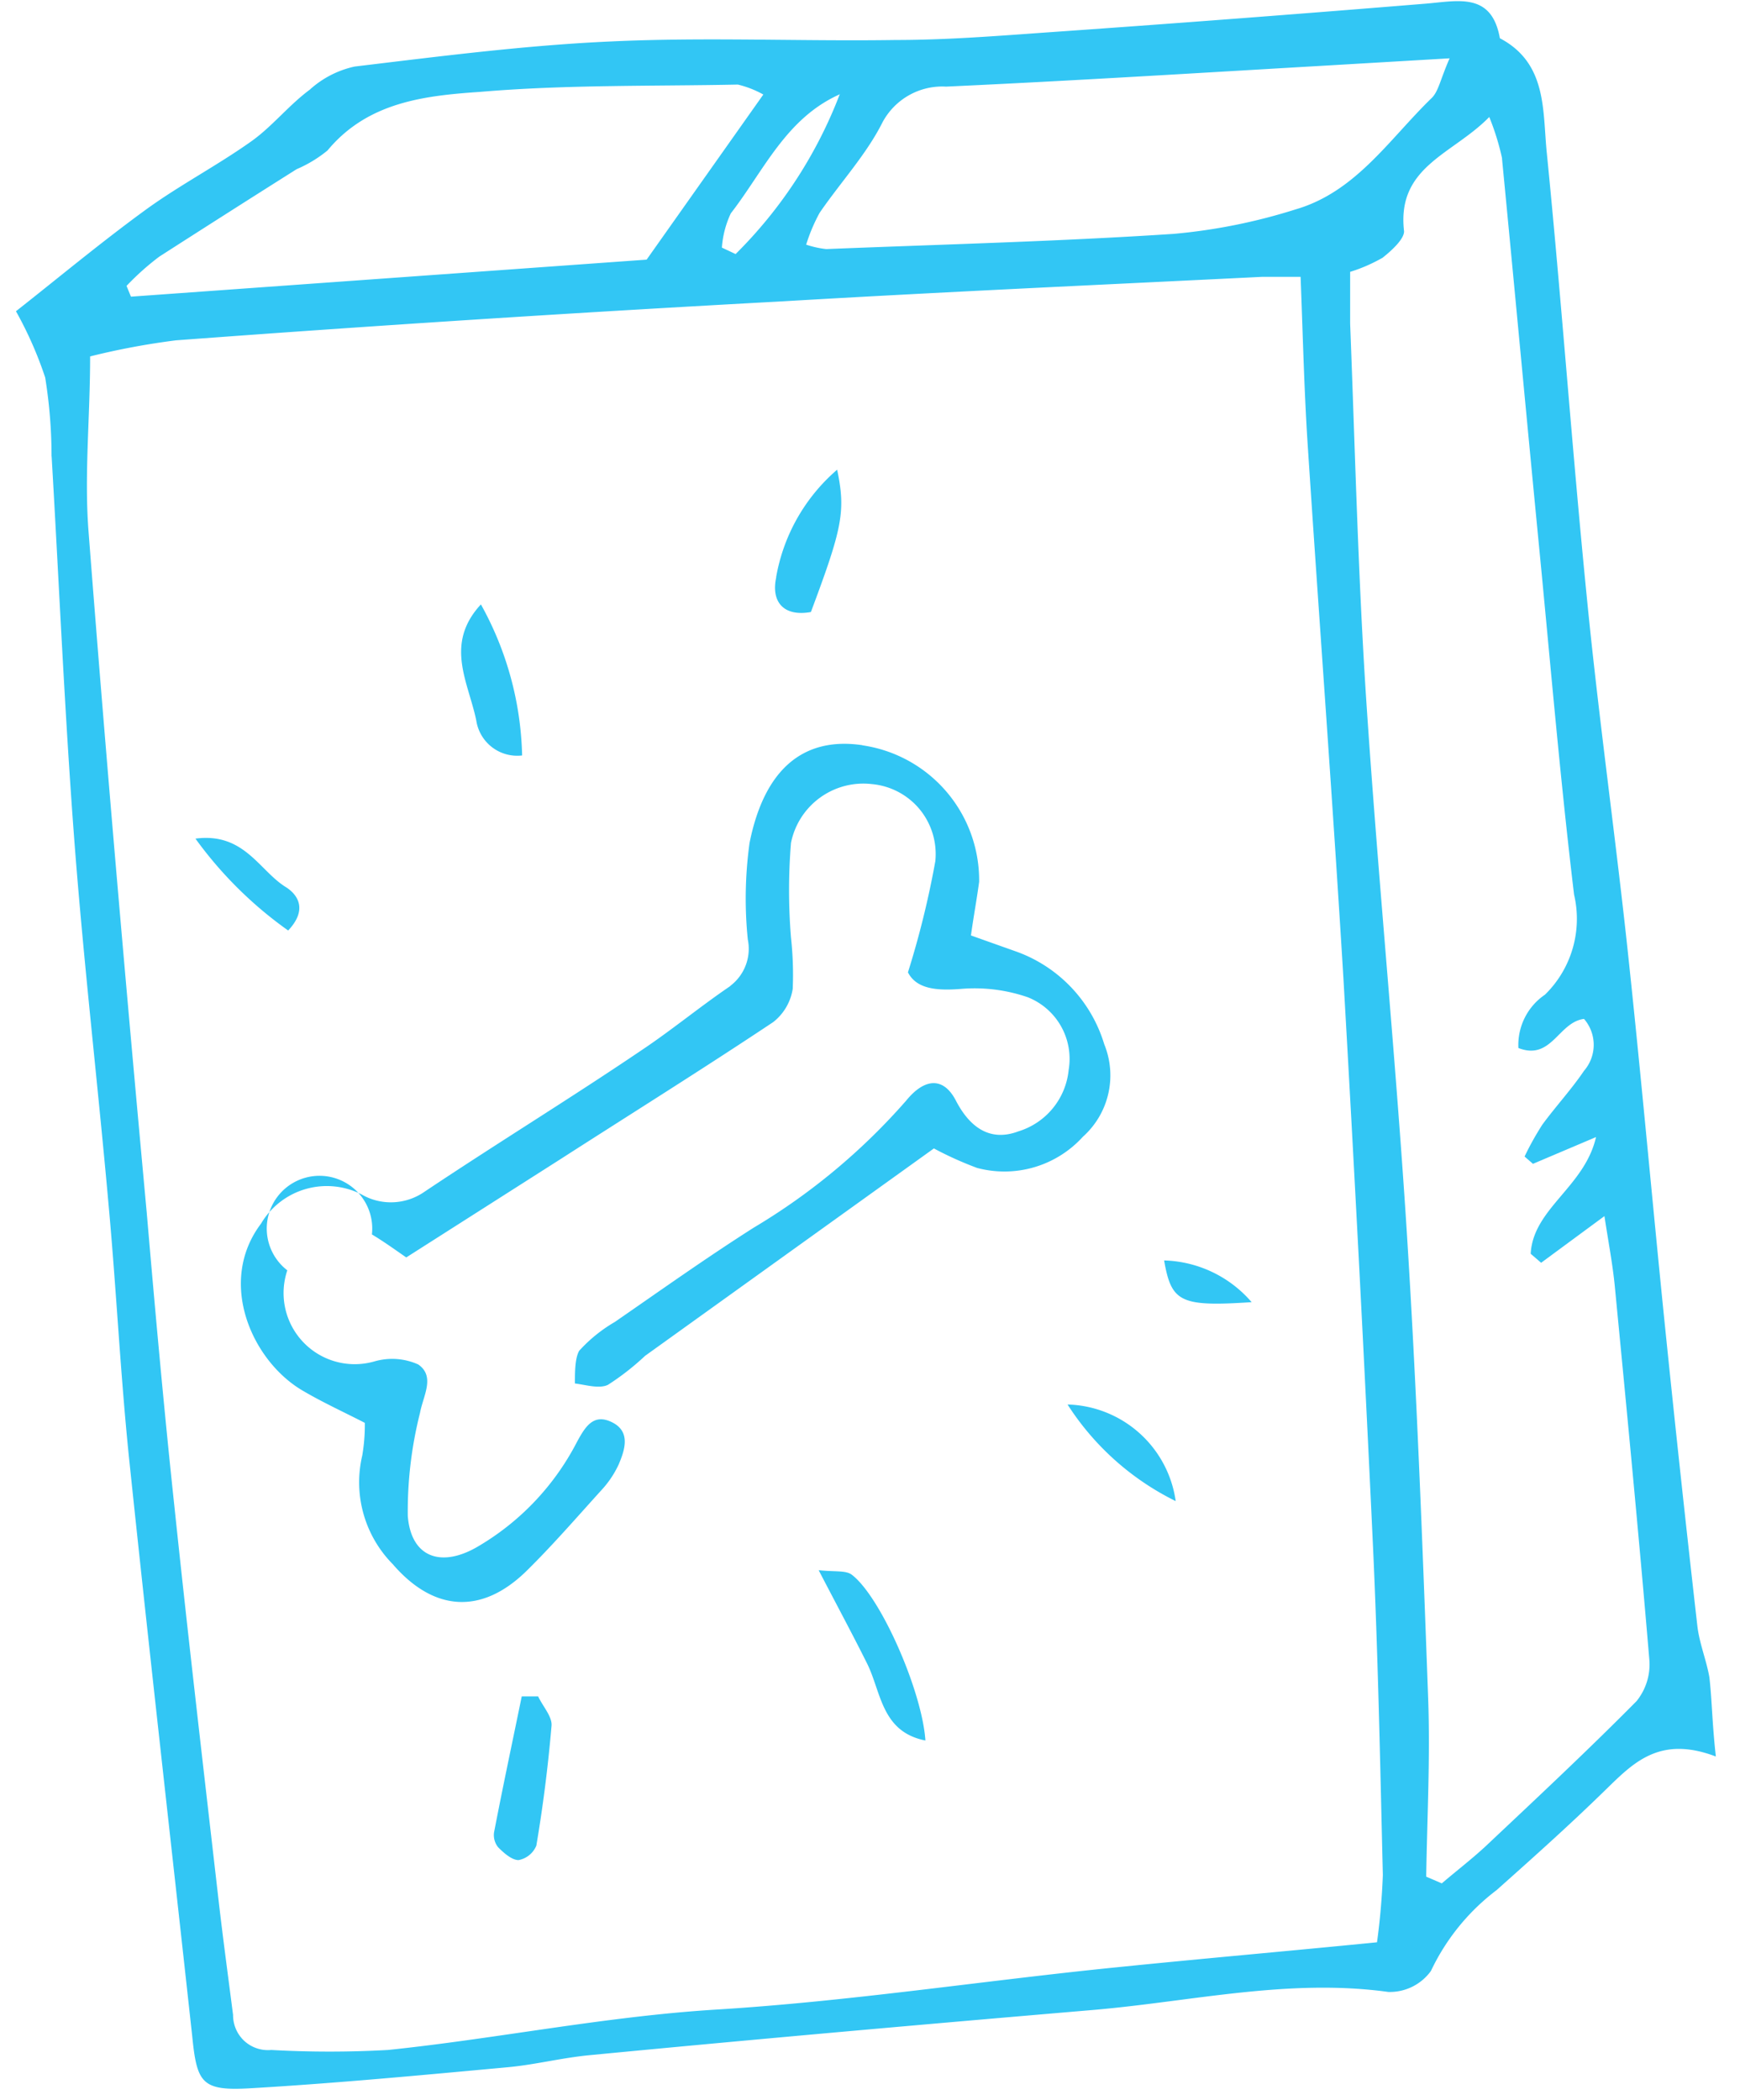 <svg width="58" height="70" viewBox="0 0 58 70" xmlns="http://www.w3.org/2000/svg"><g fill="#32C6F4" fill-rule="evenodd"><path d="M57.196 58.546c-1.887-.718-2.762.222-3.695 1.128-1.176 1.149-2.392 2.236-3.616 3.326a7.285 7.285 0 0 0-2.187 2.693 1.69 1.69 0 0 1-1.419.7c-3.315-.457-6.532.312-9.79.596-5.598.475-11.2.97-16.789 1.507-.97.089-1.846.321-2.782.407-2.858.263-5.708.533-8.566.7-1.623.096-1.787-.164-1.944-1.73-.701-6.404-1.43-12.803-2.1-19.211-.29-2.8-.426-5.61-.68-8.409-.358-4.026-.826-8.039-1.137-12.065-.332-4.317-.517-8.654-.77-12.978l-.003-.003c0-.882-.072-1.757-.212-2.625a12.71 12.71 0 0 0-.974-2.208C1.94 9.266 3.362 8.08 4.859 6.99c1.138-.827 2.393-1.477 3.538-2.294.69-.495 1.234-1.196 1.945-1.719v-.003c.42-.376.93-.636 1.48-.756 2.847-.341 5.697-.71 8.555-.837 3.151-.147 6.32 0 9.478-.048 1.644 0 3.278-.126 4.908-.243C39.029.793 43.291.468 47.546.12c1.07-.09 2.177-.38 2.45 1.155 1.593.837 1.419 2.44 1.566 3.842.485 4.86.837 9.81 1.323 14.7.38 3.89.912 7.67 1.333 11.512.448 4.132.817 8.275 1.234 12.408.355 3.493.731 6.983 1.128 10.469.068.574.3 1.128.4 1.702.088.773.088 1.5.215 2.639h.001zM45.9 64.74c.102-.746.167-1.494.195-2.246-.09-3.743-.164-7.496-.342-11.239-.29-6.203-.615-12.407-.97-18.607-.36-5.961-.807-11.919-1.197-17.88-.116-1.798-.157-3.596-.233-5.54h-1.292c-5.328.263-10.695.505-15.972.816-6.764.366-13.505.8-20.227 1.3-.96.122-1.918.3-2.858.536 0 2.03-.194 3.89-.058 5.766.585 7.595 1.244 15.176 1.945 22.77.28 3.268.574 6.532.923 9.8.458 4.364.97 8.75 1.47 13.104.147 1.282.321 2.557.485 3.842v-.004a1.17 1.17 0 0 0 .376.869c.243.222.57.331.896.3 1.295.072 2.594.072 3.89 0 3.578-.369 7.194-1.11 10.889-1.343 4.501-.273 8.972-.97 13.456-1.418 2.79-.284 5.589-.527 8.624-.828v.002zm1.644-2.188l.516.222c.475-.406.97-.786 1.439-1.217 1.702-1.603 3.411-3.199 5.055-4.86l-.003.004c.314-.39.468-.882.427-1.381-.349-4.143-.749-8.282-1.149-12.424-.068-.718-.205-1.43-.348-2.362l-2.11 1.555-.348-.3c.079-1.508 1.798-2.226 2.178-3.89l-2.102.892-.28-.243c.174-.366.372-.718.59-1.06.448-.611.971-1.175 1.392-1.798a1.32 1.32 0 0 0 0-1.729c-.855.106-1.08 1.401-2.188.97-.034-.707.3-1.38.885-1.777a3.532 3.532 0 0 0 .971-3.336c-.475-3.958-.807-7.933-1.196-11.901-.407-4.201-.797-8.402-1.207-12.64l.004.004a8.388 8.388 0 0 0-.428-1.381c-1.223 1.254-3.093 1.644-2.84 3.811 0 .263-.417.643-.71.875h.003c-.346.198-.711.359-1.09.475v1.73c.163 4.16.262 8.322.532 12.472.39 5.903.971 11.792 1.35 17.705.332 5.202.527 10.42.718 15.633.072 1.993-.034 3.979-.065 5.95l.004.001zm.776-60.608l-4.143.243c-4.2.243-8.408.506-12.64.7a2.258 2.258 0 0 0-2.129 1.207c-.533 1.06-1.398 1.993-2.088 3.001a5.761 5.761 0 0 0-.448 1.06c.219.072.445.123.67.147 3.89-.157 7.718-.253 11.57-.506a19.01 19.01 0 0 0 4.075-.817c2.013-.584 3.13-2.352 4.539-3.715.225-.223.283-.609.594-1.32zm-26.766 6.71l3.89-5.503c-.267-.15-.551-.26-.848-.332-2.858.058-5.726 0-8.586.243-1.84.126-3.743.332-5.086 1.945h.003a4.25 4.25 0 0 1-1.039.632 673.64 673.64 0 0 0-4.58 2.916c-.39.294-.752.618-1.09.974l.147.359 17.189-1.234zM28 3.14c-1.798.796-2.536 2.546-3.637 3.968v-.003c-.17.362-.273.751-.3 1.148l.457.215A15.1 15.1 0 0 0 28 3.12v.02z"/><path d="M32.364 31.179l1.528.543a4.732 4.732 0 0 1 2.916 3.083 2.743 2.743 0 0 1-.711 3.083 3.534 3.534 0 0 1-3.527 1.04c-.496-.185-.975-.4-1.44-.65l-9.624 6.911c-.387.362-.8.687-1.244.97-.291.137-.729 0-1.098-.047 0-.37 0-.827.137-1.08h-.003a4.97 4.97 0 0 1 1.196-.97c1.535-1.06 3.052-2.14 4.628-3.142a21.1 21.1 0 0 0 5.086-4.238c.601-.739 1.234-.807 1.654 0 .417.806 1.07 1.401 2.071 1.032h-.003a2.384 2.384 0 0 0 1.692-2.054 2.209 2.209 0 0 0-1.36-2.42 5.428 5.428 0 0 0-2.219-.28c-.837.068-1.497 0-1.78-.554h.003a30.21 30.21 0 0 0 .912-3.705 2.354 2.354 0 0 0-.522-1.726 2.343 2.343 0 0 0-1.597-.841 2.46 2.46 0 0 0-2.693 1.962 19.404 19.404 0 0 0 0 3.151c.062.567.082 1.142.058 1.712-.068.438-.3.834-.65 1.108-2.334 1.555-4.716 3.042-7.078 4.56l-5.154 3.284c-.3-.205-.711-.506-1.149-.769l.004.003a1.758 1.758 0 1 0-2.82 1.196 2.371 2.371 0 0 0 2.916 3.032c.482-.136.994-.099 1.449.106.574.4.164 1.04.058 1.614a13.381 13.381 0 0 0-.407 3.435c.106 1.36 1.08 1.73 2.283 1.05a8.614 8.614 0 0 0 3.353-3.511c.28-.516.554-.97 1.176-.66.622.311.427.913.216 1.408a3.295 3.295 0 0 1-.585.865c-.827.913-1.634 1.846-2.509 2.704-1.487 1.439-3.062 1.323-4.412-.222v-.004a3.884 3.884 0 0 1-1.04-3.643 6.12 6.12 0 0 0 .086-1.09c-.7-.36-1.38-.67-2.03-1.05-1.713-.97-2.916-3.626-1.429-5.592a2.545 2.545 0 0 1 3.353-.97c.66.382 1.48.341 2.102-.096 2.382-1.593 4.86-3.11 7.205-4.697 1.022-.68 1.945-1.449 2.984-2.156l-.003-.004a1.55 1.55 0 0 0 .584-1.545c-.11-1.07-.089-2.153.058-3.22.496-2.477 1.808-3.547 3.763-3.257v.004a4.547 4.547 0 0 1 3.89 4.549c-.078.581-.184 1.145-.273 1.788zM17.938 56.543c.157.332.468.67.447.971a48.692 48.692 0 0 1-.506 3.996v.003a.798.798 0 0 1-.594.485c-.223 0-.486-.232-.68-.427a.648.648 0 0 1-.137-.495c.29-1.508.612-3.015.923-4.533h.547zM27.29 52.336c.526.058.895 0 1.097.146.97.729 2.351 3.89 2.46 5.53-1.47-.29-1.47-1.613-1.944-2.566-.475-.954-.998-1.924-1.614-3.11zM16.03 20.145a10.842 10.842 0 0 1 1.374 5.035 1.38 1.38 0 0 1-1.528-1.166c-.263-1.275-1.07-2.546.154-3.869zM27.905 15.655c.29 1.39.174 1.944-.875 4.744-.913.164-1.333-.342-1.156-1.155l-.003-.004a6.109 6.109 0 0 1 2.034-3.585zM35.584 46.813a3.743 3.743 0 0 1 3.606 3.22 9.007 9.007 0 0 1-3.605-3.22zM9.605 31.014a13.337 13.337 0 0 1-3.09-3.062c1.634-.215 2.13 1.08 3.025 1.623.407.264.707.76.065 1.44zM41.72 43.402c-2.382.157-2.673 0-2.916-1.391h-.003a3.995 3.995 0 0 1 2.919 1.39z"/></g></svg>